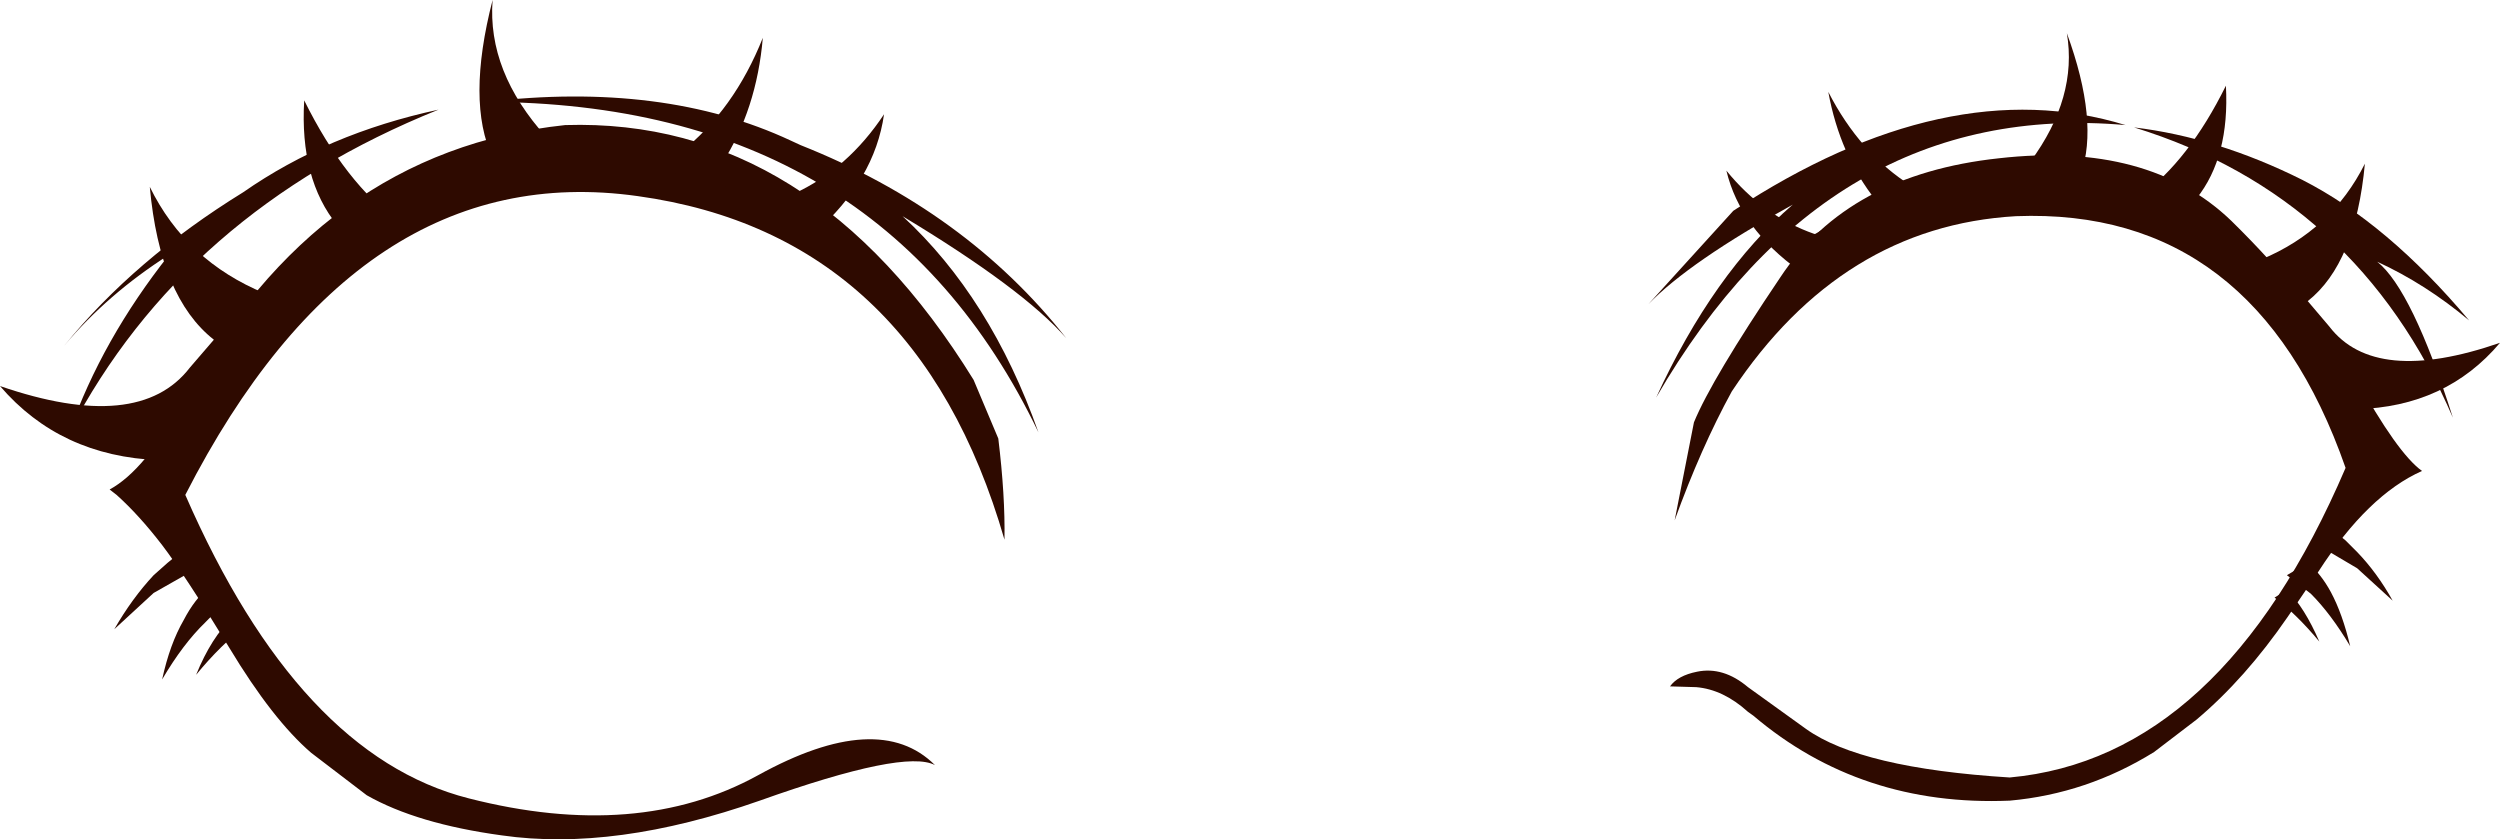 <?xml version="1.0" encoding="UTF-8" standalone="no"?>
<svg xmlns:xlink="http://www.w3.org/1999/xlink" height="54.35px" width="161.9px" xmlns="http://www.w3.org/2000/svg">
  <g transform="matrix(1.0, 0.0, 0.0, 1.0, 80.95, 27.15)">
    <path d="M-73.85 4.55 Q-71.55 3.3 -69.1 -1.15 -60.35 -17.35 -44.35 -19.05 -28.4 -19.55 -17.9 -2.55 L-16.3 1.25 Q-15.85 4.95 -15.9 7.8 -21.6 -11.95 -39.65 -14.45 -57.75 -17.0 -68.95 4.9 -61.6 21.75 -50.6 24.55 -39.65 27.35 -31.85 23.05 -24.05 18.75 -20.4 22.4 -22.35 21.35 -31.75 24.7 -41.15 28.0 -48.45 26.95 -53.95 26.2 -57.2 24.35 L-60.8 21.6 Q-63.3 19.45 -66.1 14.8 -69.0 10.05 -70.45 8.15 -71.95 6.2 -73.4 4.9 L-73.85 4.55 M-65.2 -14.7 Q-59.75 -18.5 -52.55 -20.05 -69.05 -13.4 -76.45 0.8 -74.35 -5.15 -70.0 -10.65 -74.0 -8.1 -76.8 -4.75 -72.25 -10.35 -65.2 -14.7 M-29.75 -18.05 L-29.1 -17.75 Q-18.4 -13.5 -11.9 -5.25 -14.7 -8.45 -22.5 -13.15 -16.8 -7.9 -13.7 0.85 -23.95 -20.5 -49.45 -20.55 -38.0 -21.9 -29.75 -18.05" fill="#2e0a00" fill-rule="evenodd" stroke="none"/>
    <path d="M-28.2 -12.05 Q-33.9 -16.9 -49.05 -16.95 -50.75 -20.55 -49.05 -27.15 -49.4 -22.5 -45.55 -18.25 L-36.85 -17.3 Q-33.4 -20.05 -31.55 -24.7 -31.95 -20.05 -34.2 -16.55 L-32.5 -15.9 -29.6 -14.6 -29.55 -14.6 Q-26.05 -16.2 -23.7 -19.75 -24.3 -15.5 -28.2 -12.05 M-59.1 -12.55 Q-61.55 -15.55 -61.25 -20.65 -58.6 -15.3 -55.1 -12.75 -64.45 -7.65 -70.65 2.65 -77.05 2.4 -80.95 -2.15 -71.95 0.95 -68.65 -3.35 L-67.1 -5.15 Q-70.6 -7.9 -71.25 -15.05 -68.9 -10.25 -63.8 -8.15 -60.45 -11.9 -59.1 -12.55 M-70.1 9.3 L-69.55 8.85 -68.5 9.85 -68.8 10.0 -71.0 11.25 -73.55 13.6 Q-72.4 11.6 -71.0 10.1 L-70.1 9.3 M-70.45 16.85 Q-69.95 14.55 -69.05 13.0 -68.35 11.65 -67.4 10.85 L-65.9 11.75 Q-66.8 12.25 -67.65 13.15 -69.1 14.55 -70.45 16.85 M-65.9 12.85 L-65.0 13.35 Q-66.65 14.6 -68.25 16.55 -67.25 14.1 -65.9 12.85" fill="#2e0a00" fill-rule="evenodd" stroke="none"/>
    <path d="M31.3 -13.5 Q45.15 -22.6 56.7 -19.05 37.5 -20.75 26.3 -1.4 30.0 -9.45 35.15 -13.9 28.45 -10.2 25.8 -7.45 L31.3 -13.5 M77.9 -0.1 Q71.7 -14.45 57.25 -18.9 62.65 -18.25 68.15 -15.5 73.65 -12.7 78.95 -6.4 76.15 -8.75 73.0 -10.2 75.25 -8.4 77.9 -0.1" fill="#2e0a00" fill-rule="evenodd" stroke="none"/>
    <path d="M63.55 -12.85 Q68.85 -7.65 71.6 -2.7 74.3 2.2 75.9 3.35 72.4 4.9 69.2 9.85 L67.2 12.8 Q64.45 16.8 61.3 19.45 L58.55 21.55 Q54.2 24.25 49.2 24.7 39.55 25.1 32.6 19.2 L32.25 18.95 Q30.65 17.5 28.9 17.35 L27.2 17.3 Q27.7 16.6 28.95 16.35 30.65 16.0 32.25 17.35 L36.0 20.05 Q39.55 22.6 49.2 23.2 62.9 21.95 70.95 3.15 65.05 -13.75 49.6 -13.15 38.3 -12.5 31.2 -1.8 29.2 1.85 27.5 6.55 L28.75 0.2 Q29.9 -2.6 34.35 -9.2 38.75 -15.85 48.5 -16.9 58.2 -18.0 63.55 -12.85" fill="#2e0a00" fill-rule="evenodd" stroke="none"/>
    <path d="M67.15 10.1 L68.5 9.3 Q69.35 10.0 70.0 11.2 70.75 12.6 71.25 14.7 70.0 12.6 68.7 11.3 L67.15 10.1 M70.95 7.85 L71.7 8.6 Q73.0 9.95 74.0 11.75 L71.7 9.65 69.75 8.5 69.45 8.4 70.45 7.45 70.95 7.85 M50.55 -16.7 Q53.6 -20.85 52.9 -25.0 55.0 -19.25 53.8 -15.85 40.25 -14.45 35.6 -9.6 31.75 -12.35 30.85 -16.1 33.25 -13.15 36.55 -12.0 L36.6 -12.0 39.05 -13.4 40.55 -14.15 Q38.2 -17.1 37.45 -21.2 39.5 -17.2 42.85 -15.1 46.3 -16.3 50.55 -16.7 M57.65 -14.45 Q60.8 -16.75 63.2 -21.6 63.45 -17.0 61.3 -14.3 62.45 -13.7 65.5 -10.35 70.05 -12.25 72.2 -16.55 71.6 -10.1 68.5 -7.65 L69.9 -6.0 Q72.85 -2.15 80.95 -4.95 77.45 -0.8 71.65 -0.65 L71.65 -0.6 Q66.1 -9.9 57.65 -14.45 M66.35 11.55 L67.15 11.05 Q68.3 12.2 69.25 14.4 67.8 12.65 66.35 11.55" fill="#2e0a00" fill-rule="evenodd" stroke="none"/>
  </g>
</svg>

